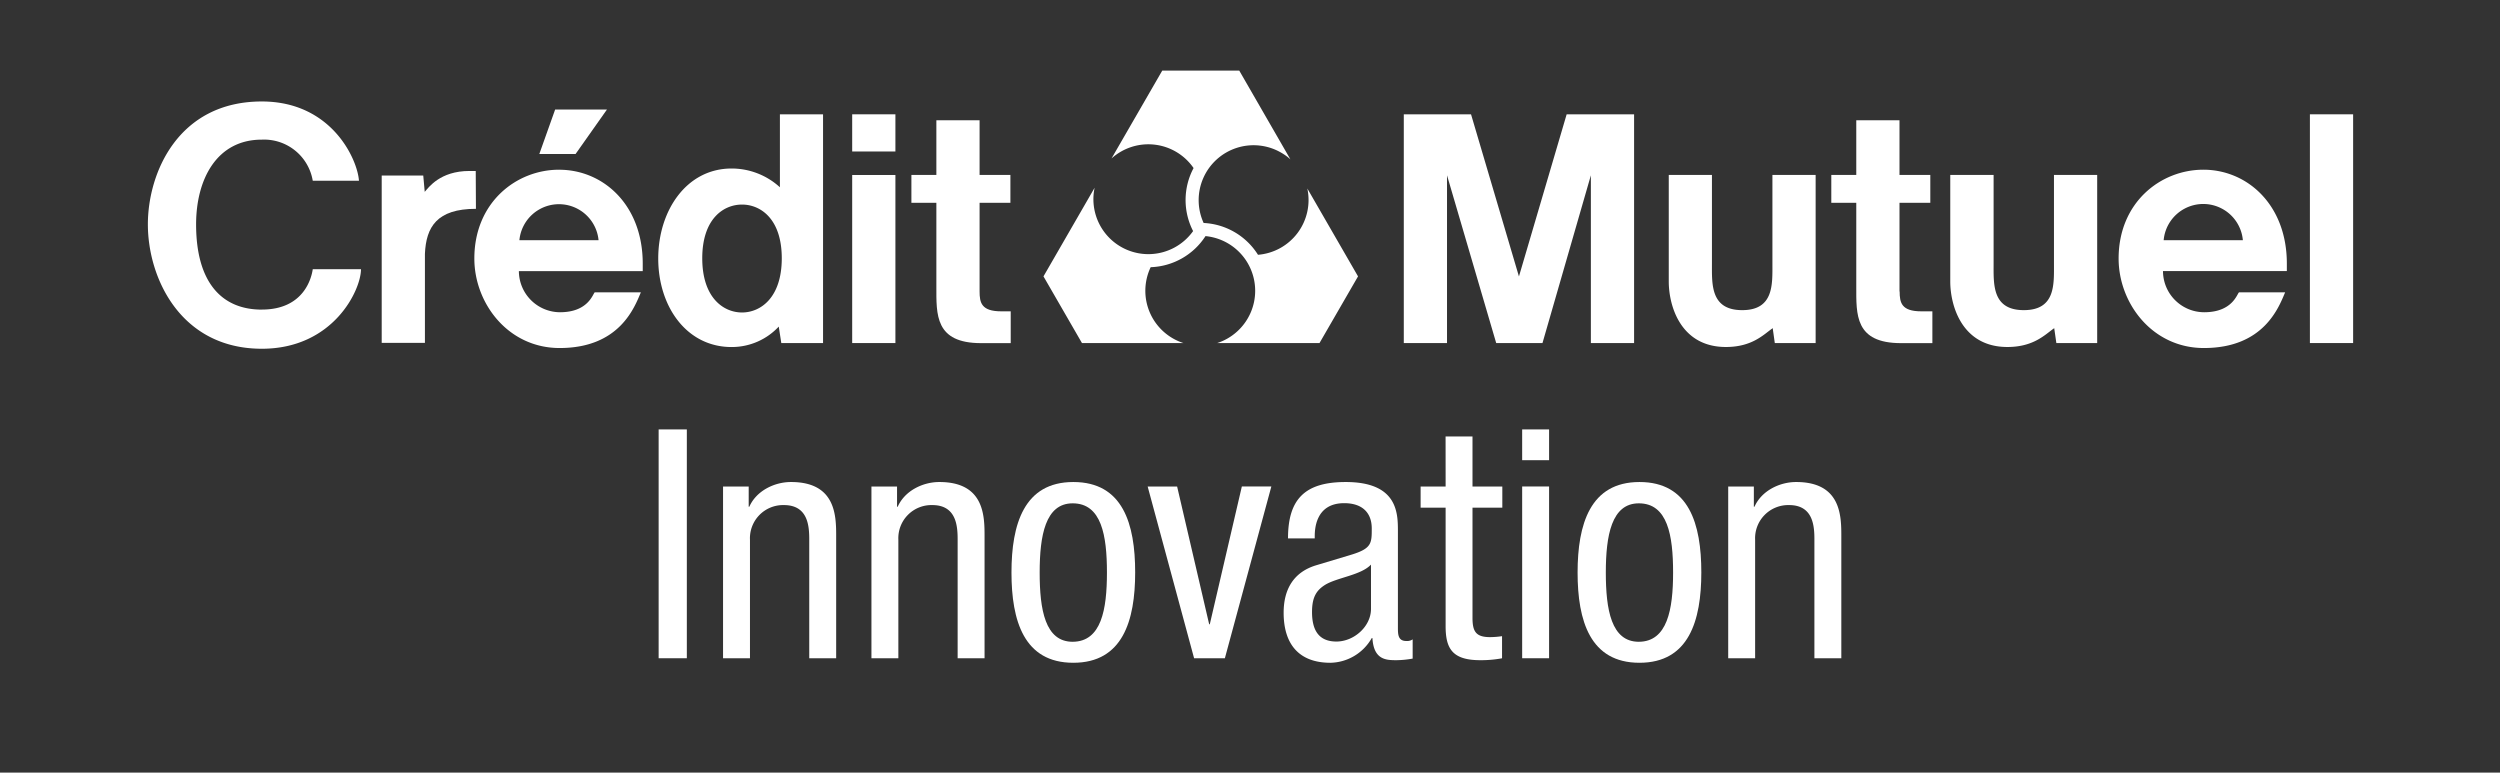 <svg id="Calque_1" data-name="Calque 1" xmlns="http://www.w3.org/2000/svg" viewBox="0 0 628.76 194.32"><rect x="0" y="0" width="628.76" height="194.32" fill="#333333" stroke="none"/><defs><style>.cls-1{fill:#fff;}</style></defs><title>CM_logos_Blanc_Innovation</title><path class="cls-1" d="M445.77,44V66.32c0,5.17.38,11.68-7.6,11.68s-7.61-6.51-7.61-11.68V44H419.7V70.79c0,6.18,3,16.48,14.37,16.48,6.58,0,9.47-3.11,11.63-4.63a1.49,1.49,0,0,0,.14-.12l.53,3.76h10.27V44H445.78"/><path class="cls-1" d="M516.58,44V66.32C516.58,71.49,517,78,509,78s-7.6-6.51-7.6-11.68V44H490.5V70.79c0,6.18,3,16.48,14.37,16.48,6.59,0,9.47-3.11,11.63-4.63a1.49,1.49,0,0,0,.14-.12l.54,3.76h10.27V44H516.58"/><path class="cls-1" d="M544.17,60.41a10,10,0,0,1,19.92,0Zm10-17.73c-10.77,0-21.33,8.22-21.33,22.34,0,11.26,8.48,22.51,21.44,22.51,15.16,0,18.87-10.34,20.44-14h-11.6c-.48.34-1.61,5-8.75,5A10.38,10.38,0,0,1,544,68.18h31.15v-1.9c0-14.83-10-23.6-21-23.6"/><path class="cls-1" d="M119.65,43h-1.58c-7.41,0-10.27,4.16-11.25,5.25l-.37-4.11H96v42.1h10.87V63.83c.3-6.74,3-11.31,12.83-11.31Z"/><path class="cls-1" d="M186.62,78.59c-4.65,0-10-3.69-10-13.63s5.35-13.51,10-13.51,10,3.58,10,13.51-5.35,13.63-10,13.63m9.53-31.49A18,18,0,0,0,184,42.38c-11.35,0-18.45,10.6-18.45,22.64s7.1,22.26,18.45,22.26a16.14,16.14,0,0,0,11.86-5.14l.64,4.14H207V28.75H196.15Z"/><path class="cls-1" d="M246.37,73.31V51h7.75V44h-7.75V30.24H235.5V44h-6.28v7h6.28V72c0,7.09-.4,14.3,11.25,14.3h7.45v-8h-2.4c-5,0-5.43-2.22-5.43-5"/><path class="cls-1" d="M477.73,73.31V51h7.75V44h-7.75V30.24H466.86V44h-6.28v7h6.28V72c0,7.09-.4,14.3,11.25,14.3H486v-8h-2.8c-5,0-5.43-2.22-5.43-5"/><rect class="cls-1" x="214.33" y="28.75" width="10.87" height="9.35"/><polygon class="cls-1" points="152.65 27.55 139.62 27.55 135.64 38.73 144.76 38.73 152.65 27.55"/><rect class="cls-1" x="580.95" y="28.75" width="10.87" height="57.53"/><rect class="cls-1" x="214.33" y="44.01" width="10.87" height="42.27"/><polygon class="cls-1" points="382.02 69.53 369.97 28.75 353.06 28.75 353.06 86.28 363.93 86.28 363.93 44.09 376.3 86.28 387.94 86.28 400.11 44.09 400.11 86.28 410.98 86.28 410.98 28.75 394.02 28.75 382.02 69.53"/><path class="cls-1" d="M130.63,60.41a10,10,0,0,1,19.91,0Zm10-17.73c-10.77,0-21.33,8.22-21.33,22.34,0,11.26,8.48,22.51,21.45,22.51,15.15,0,18.86-10.34,20.43-14h-11.6c-.47.34-1.6,5-8.74,5a10.39,10.39,0,0,1-10.34-10.34h31.15v-1.9c0-14.83-10-23.6-21-23.6"/><path class="cls-1" d="M65.85,77.87c-10.37,0-16.53-7.19-16.53-21.44,0-11.32,5.18-21.32,16.53-21.31A12.41,12.41,0,0,1,78.66,45.46H90.28c-.36-5.34-6.83-19.94-24.43-19.94-21,0-28.66,17.91-28.66,30.91,0,13.58,8.3,31.28,28.66,31.28,18,0,24.94-14.78,24.94-20H78.66c-.29,2-2.1,10.15-12.81,10.15"/><path class="cls-1" d="M341.55,69.51,328.8,47.41a13.82,13.82,0,0,1-12.41,16.67,17.1,17.1,0,0,0-13.67-8,13.81,13.81,0,0,1,19.47-17.7,13.06,13.06,0,0,1,2.35,1.7L311.68,17.76H292.31l-12.76,22.1a13.81,13.81,0,0,1,20.64,2.41,17.08,17.08,0,0,0-.12,15.85,13.82,13.82,0,0,1-24.77-10.9L262.44,69.51l9.68,16.77h25.51A13.81,13.81,0,0,1,289.4,67.2a17.09,17.09,0,0,0,13.79-7.82,13.82,13.82,0,0,1,5.59,25.72,13.58,13.58,0,0,1-2.65,1.18h25.73Z"/><path class="cls-1" d="M165.65,108h7.09v57.55h-7.09Z"/><path class="cls-1" d="M181.85,122.36h6.45v5.08h.16c1.77-4,6.29-6.21,10.48-6.21,11.36,0,11.36,8.62,11.36,13.7v30.63h-6.77V135.74c0-3.31-.24-8.71-6.37-8.71a8.34,8.34,0,0,0-8.54,8.71v29.82h-6.77Z"/><path class="cls-1" d="M219.17,122.36h6.44v5.08h.17c1.77-4,6.28-6.21,10.47-6.21,11.37,0,11.37,8.62,11.37,13.7v30.63h-6.77V135.74c0-3.31-.25-8.71-6.37-8.71a8.33,8.33,0,0,0-8.54,8.71v29.82h-6.77Z"/><path class="cls-1" d="M269.94,121.23c12.49,0,15.56,10.56,15.56,22.73s-3.15,22.73-15.56,22.73S254.39,156.13,254.39,144,257.53,121.23,269.94,121.23ZM278.4,144c0-9.35-1.37-17.41-8.62-17.41-6.85,0-8.3,8.06-8.3,17.41s1.37,17.41,8.3,17.41C277,161.37,278.4,153.31,278.4,144Z"/><path class="cls-1" d="M288.64,122.36h7.41L304.11,157h.16l8.06-34.65h7.42l-11.69,43.2h-7.74Z"/><path class="cls-1" d="M323.94,135.41c0-9.83,4.19-14.18,14.51-14.18,13.13,0,13.13,7.9,13.13,12.41v24.1c0,1.77,0,3.47,2.1,3.47a2.44,2.44,0,0,0,1.61-.41v4.84a24.79,24.79,0,0,1-4,.4c-2.58,0-5.8,0-6.12-5.56h-.17a12.22,12.22,0,0,1-10.39,6.21c-8.06,0-11.77-4.84-11.77-12.58,0-6,2.58-10.23,8.14-11.93l9.11-2.74c4.91-1.53,4.91-2.9,4.91-6.52,0-4-2.41-6.37-6.93-6.37-7.41,0-7.41,6.93-7.41,8.46v.4ZM344.81,142c-2.5,2.66-8.46,3.23-11.52,5.08-2.18,1.37-3.31,3.06-3.31,6.85,0,4.35,1.53,7.42,6.13,7.42,4.43,0,8.7-3.79,8.7-8.22Z"/><path class="cls-1" d="M363.57,109.78h6.77v12.58h7.5v5.32h-7.5V155.4c0,3.47.89,4.84,4.43,4.84a21.17,21.17,0,0,0,3-.24v5.56a28.76,28.76,0,0,1-5.48.48c-7,0-8.71-2.9-8.71-8.54V127.68h-6.29v-5.32h6.29Z"/><path class="cls-1" d="M382.83,108h6.77v7.74h-6.77Zm0,14.35h6.77v43.2h-6.77Z"/><path class="cls-1" d="M412.33,121.23c12.49,0,15.56,10.56,15.56,22.73s-3.15,22.73-15.56,22.73S396.77,156.13,396.77,144,399.92,121.23,412.33,121.23ZM420.79,144c0-9.35-1.37-17.41-8.62-17.41-6.85,0-8.3,8.06-8.3,17.41s1.37,17.41,8.3,17.41C419.34,161.37,420.79,153.31,420.79,144Z"/><path class="cls-1" d="M434.65,122.36h6.45v5.08h.16c1.78-4,6.29-6.21,10.48-6.21,11.36,0,11.36,8.62,11.36,13.7v30.63h-6.77V135.74c0-3.31-.24-8.71-6.36-8.71a8.34,8.34,0,0,0-8.55,8.71v29.82h-6.77Z"/></svg>